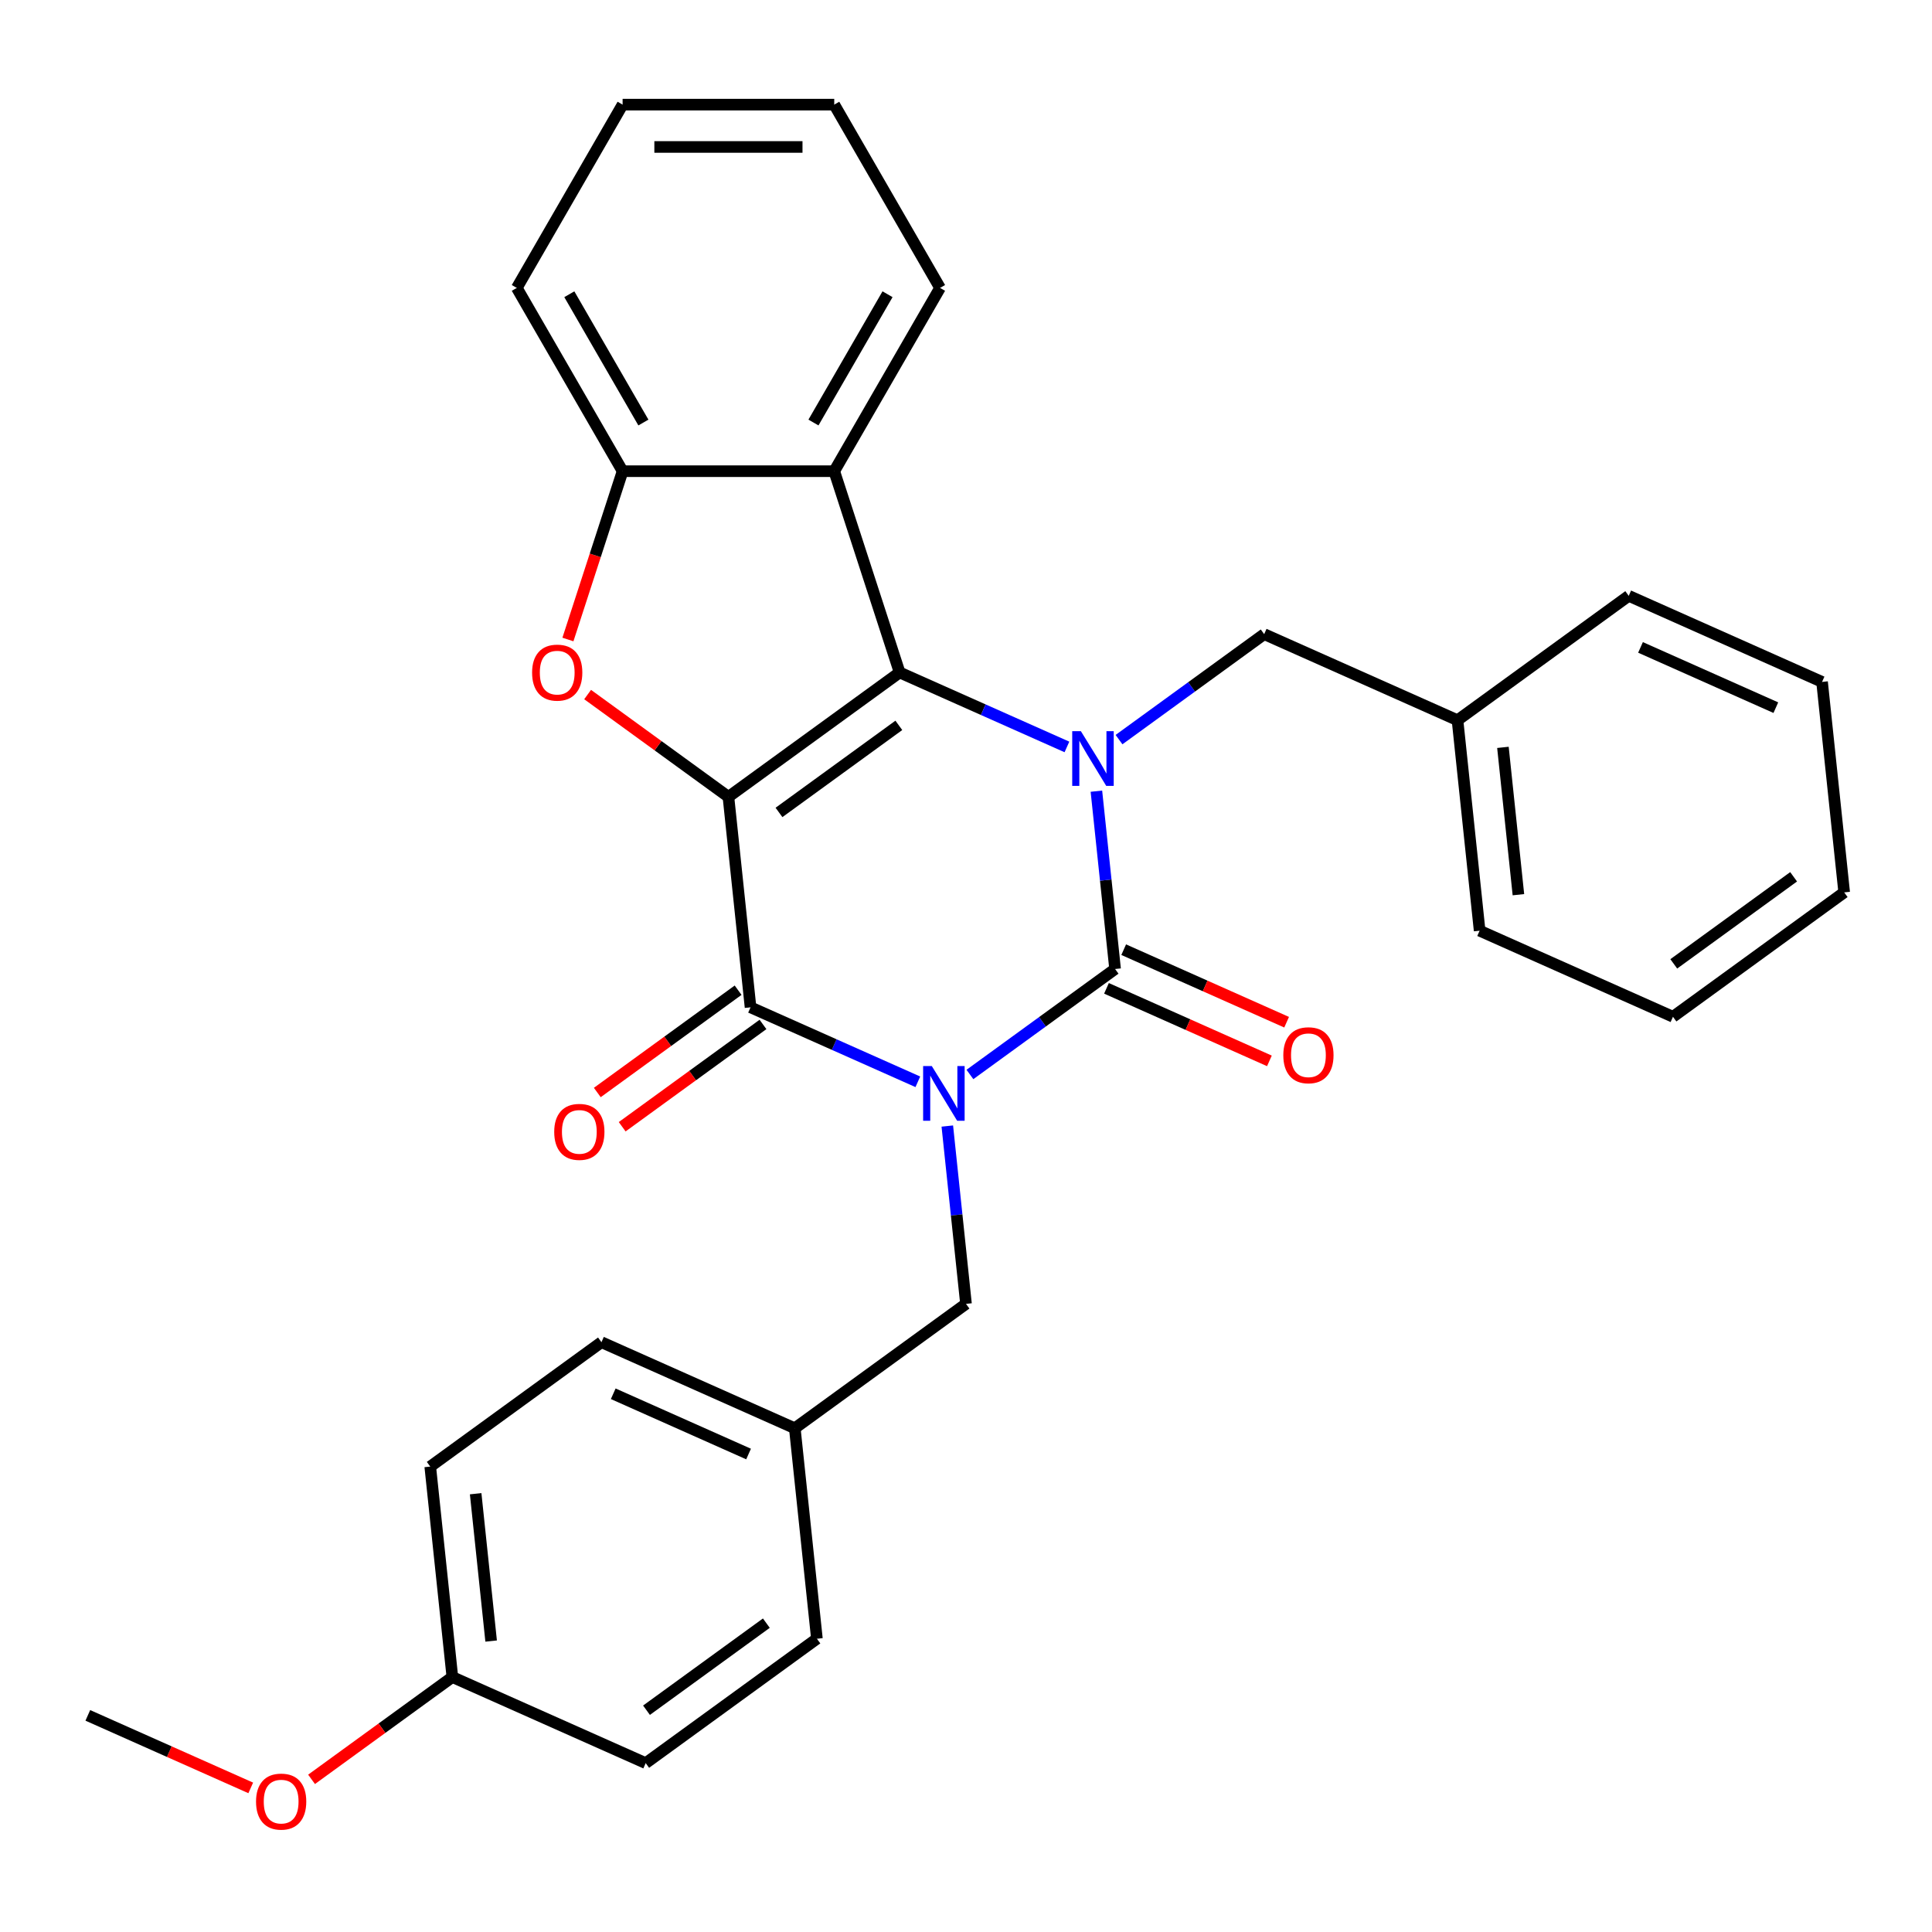<?xml version='1.0' encoding='iso-8859-1'?>
<svg version='1.1' baseProfile='full'
              xmlns='http://www.w3.org/2000/svg'
                      xmlns:rdkit='http://www.rdkit.org/xml'
                      xmlns:xlink='http://www.w3.org/1999/xlink'
                  xml:space='preserve'
width='1000px' height='1000px' viewBox='0 0 1000 1000'>
<!-- END OF HEADER -->
<rect style='opacity:1.0;fill:#FFFFFF;stroke:none' width='1000' height='1000' x='0' y='0'> </rect>
<path class='bond-1' d='M 502.029,556.149 L 539.599,528.853' style='fill:none;fill-rule:evenodd;stroke:#0000FF;stroke-width:6px;stroke-linecap:butt;stroke-linejoin:miter;stroke-opacity:1' />
<path class='bond-1' d='M 539.599,528.853 L 577.169,501.557' style='fill:none;fill-rule:evenodd;stroke:#000000;stroke-width:6px;stroke-linecap:butt;stroke-linejoin:miter;stroke-opacity:1' />
<path class='bond-4' d='M 475.072,559.941 L 431.776,540.665' style='fill:none;fill-rule:evenodd;stroke:#0000FF;stroke-width:6px;stroke-linecap:butt;stroke-linejoin:miter;stroke-opacity:1' />
<path class='bond-4' d='M 431.776,540.665 L 388.481,521.389' style='fill:none;fill-rule:evenodd;stroke:#000000;stroke-width:6px;stroke-linecap:butt;stroke-linejoin:miter;stroke-opacity:1' />
<path class='bond-8' d='M 490.326,582.841 L 495.163,628.861' style='fill:none;fill-rule:evenodd;stroke:#0000FF;stroke-width:6px;stroke-linecap:butt;stroke-linejoin:miter;stroke-opacity:1' />
<path class='bond-8' d='M 495.163,628.861 L 500,674.881' style='fill:none;fill-rule:evenodd;stroke:#000000;stroke-width:6px;stroke-linecap:butt;stroke-linejoin:miter;stroke-opacity:1' />
<path class='bond-0' d='M 377.031,412.449 L 388.481,521.389' style='fill:none;fill-rule:evenodd;stroke:#000000;stroke-width:6px;stroke-linecap:butt;stroke-linejoin:miter;stroke-opacity:1' />
<path class='bond-2' d='M 377.031,412.449 L 465.65,348.064' style='fill:none;fill-rule:evenodd;stroke:#000000;stroke-width:6px;stroke-linecap:butt;stroke-linejoin:miter;stroke-opacity:1' />
<path class='bond-2' d='M 403.201,420.515 L 465.234,375.445' style='fill:none;fill-rule:evenodd;stroke:#000000;stroke-width:6px;stroke-linecap:butt;stroke-linejoin:miter;stroke-opacity:1' />
<path class='bond-5' d='M 377.031,412.449 L 340.591,385.974' style='fill:none;fill-rule:evenodd;stroke:#000000;stroke-width:6px;stroke-linecap:butt;stroke-linejoin:miter;stroke-opacity:1' />
<path class='bond-5' d='M 340.591,385.974 L 304.15,359.499' style='fill:none;fill-rule:evenodd;stroke:#FF0000;stroke-width:6px;stroke-linecap:butt;stroke-linejoin:miter;stroke-opacity:1' />
<path class='bond-3' d='M 577.169,501.557 L 572.332,455.536' style='fill:none;fill-rule:evenodd;stroke:#000000;stroke-width:6px;stroke-linecap:butt;stroke-linejoin:miter;stroke-opacity:1' />
<path class='bond-3' d='M 572.332,455.536 L 567.495,409.516' style='fill:none;fill-rule:evenodd;stroke:#0000FF;stroke-width:6px;stroke-linecap:butt;stroke-linejoin:miter;stroke-opacity:1' />
<path class='bond-10' d='M 572.714,511.564 L 614.879,530.337' style='fill:none;fill-rule:evenodd;stroke:#000000;stroke-width:6px;stroke-linecap:butt;stroke-linejoin:miter;stroke-opacity:1' />
<path class='bond-10' d='M 614.879,530.337 L 657.044,549.11' style='fill:none;fill-rule:evenodd;stroke:#FF0000;stroke-width:6px;stroke-linecap:butt;stroke-linejoin:miter;stroke-opacity:1' />
<path class='bond-10' d='M 581.624,491.55 L 623.79,510.323' style='fill:none;fill-rule:evenodd;stroke:#000000;stroke-width:6px;stroke-linecap:butt;stroke-linejoin:miter;stroke-opacity:1' />
<path class='bond-10' d='M 623.79,510.323 L 665.955,529.096' style='fill:none;fill-rule:evenodd;stroke:#FF0000;stroke-width:6px;stroke-linecap:butt;stroke-linejoin:miter;stroke-opacity:1' />
<path class='bond-6' d='M 465.65,348.064 L 431.801,243.886' style='fill:none;fill-rule:evenodd;stroke:#000000;stroke-width:6px;stroke-linecap:butt;stroke-linejoin:miter;stroke-opacity:1' />
<path class='bond-30' d='M 465.65,348.064 L 508.945,367.34' style='fill:none;fill-rule:evenodd;stroke:#000000;stroke-width:6px;stroke-linecap:butt;stroke-linejoin:miter;stroke-opacity:1' />
<path class='bond-30' d='M 508.945,367.34 L 552.241,386.616' style='fill:none;fill-rule:evenodd;stroke:#0000FF;stroke-width:6px;stroke-linecap:butt;stroke-linejoin:miter;stroke-opacity:1' />
<path class='bond-9' d='M 579.198,382.825 L 616.768,355.528' style='fill:none;fill-rule:evenodd;stroke:#0000FF;stroke-width:6px;stroke-linecap:butt;stroke-linejoin:miter;stroke-opacity:1' />
<path class='bond-9' d='M 616.768,355.528 L 654.338,328.232' style='fill:none;fill-rule:evenodd;stroke:#000000;stroke-width:6px;stroke-linecap:butt;stroke-linejoin:miter;stroke-opacity:1' />
<path class='bond-11' d='M 382.042,512.527 L 345.602,539.002' style='fill:none;fill-rule:evenodd;stroke:#000000;stroke-width:6px;stroke-linecap:butt;stroke-linejoin:miter;stroke-opacity:1' />
<path class='bond-11' d='M 345.602,539.002 L 309.162,565.477' style='fill:none;fill-rule:evenodd;stroke:#FF0000;stroke-width:6px;stroke-linecap:butt;stroke-linejoin:miter;stroke-opacity:1' />
<path class='bond-11' d='M 394.92,530.25 L 358.479,556.726' style='fill:none;fill-rule:evenodd;stroke:#000000;stroke-width:6px;stroke-linecap:butt;stroke-linejoin:miter;stroke-opacity:1' />
<path class='bond-11' d='M 358.479,556.726 L 322.039,583.201' style='fill:none;fill-rule:evenodd;stroke:#FF0000;stroke-width:6px;stroke-linecap:butt;stroke-linejoin:miter;stroke-opacity:1' />
<path class='bond-7' d='M 293.955,331.005 L 308.108,287.446' style='fill:none;fill-rule:evenodd;stroke:#FF0000;stroke-width:6px;stroke-linecap:butt;stroke-linejoin:miter;stroke-opacity:1' />
<path class='bond-7' d='M 308.108,287.446 L 322.261,243.886' style='fill:none;fill-rule:evenodd;stroke:#000000;stroke-width:6px;stroke-linecap:butt;stroke-linejoin:miter;stroke-opacity:1' />
<path class='bond-15' d='M 431.801,243.886 L 486.57,149.022' style='fill:none;fill-rule:evenodd;stroke:#000000;stroke-width:6px;stroke-linecap:butt;stroke-linejoin:miter;stroke-opacity:1' />
<path class='bond-15' d='M 421.043,218.702 L 459.382,152.298' style='fill:none;fill-rule:evenodd;stroke:#000000;stroke-width:6px;stroke-linecap:butt;stroke-linejoin:miter;stroke-opacity:1' />
<path class='bond-32' d='M 431.801,243.886 L 322.261,243.886' style='fill:none;fill-rule:evenodd;stroke:#000000;stroke-width:6px;stroke-linecap:butt;stroke-linejoin:miter;stroke-opacity:1' />
<path class='bond-20' d='M 322.261,243.886 L 267.492,149.022' style='fill:none;fill-rule:evenodd;stroke:#000000;stroke-width:6px;stroke-linecap:butt;stroke-linejoin:miter;stroke-opacity:1' />
<path class='bond-20' d='M 333.019,218.702 L 294.68,152.298' style='fill:none;fill-rule:evenodd;stroke:#000000;stroke-width:6px;stroke-linecap:butt;stroke-linejoin:miter;stroke-opacity:1' />
<path class='bond-12' d='M 500,674.881 L 411.381,739.267' style='fill:none;fill-rule:evenodd;stroke:#000000;stroke-width:6px;stroke-linecap:butt;stroke-linejoin:miter;stroke-opacity:1' />
<path class='bond-13' d='M 654.338,328.232 L 754.407,372.786' style='fill:none;fill-rule:evenodd;stroke:#000000;stroke-width:6px;stroke-linecap:butt;stroke-linejoin:miter;stroke-opacity:1' />
<path class='bond-16' d='M 411.381,739.267 L 422.831,848.206' style='fill:none;fill-rule:evenodd;stroke:#000000;stroke-width:6px;stroke-linecap:butt;stroke-linejoin:miter;stroke-opacity:1' />
<path class='bond-17' d='M 411.381,739.267 L 311.312,694.713' style='fill:none;fill-rule:evenodd;stroke:#000000;stroke-width:6px;stroke-linecap:butt;stroke-linejoin:miter;stroke-opacity:1' />
<path class='bond-17' d='M 387.46,752.598 L 317.411,721.41' style='fill:none;fill-rule:evenodd;stroke:#000000;stroke-width:6px;stroke-linecap:butt;stroke-linejoin:miter;stroke-opacity:1' />
<path class='bond-22' d='M 754.407,372.786 L 765.857,481.725' style='fill:none;fill-rule:evenodd;stroke:#000000;stroke-width:6px;stroke-linecap:butt;stroke-linejoin:miter;stroke-opacity:1' />
<path class='bond-22' d='M 777.913,386.836 L 785.928,463.094' style='fill:none;fill-rule:evenodd;stroke:#000000;stroke-width:6px;stroke-linecap:butt;stroke-linejoin:miter;stroke-opacity:1' />
<path class='bond-23' d='M 754.407,372.786 L 843.026,308.4' style='fill:none;fill-rule:evenodd;stroke:#000000;stroke-width:6px;stroke-linecap:butt;stroke-linejoin:miter;stroke-opacity:1' />
<path class='bond-14' d='M 234.143,868.038 L 222.693,759.099' style='fill:none;fill-rule:evenodd;stroke:#000000;stroke-width:6px;stroke-linecap:butt;stroke-linejoin:miter;stroke-opacity:1' />
<path class='bond-14' d='M 254.213,849.407 L 246.198,773.15' style='fill:none;fill-rule:evenodd;stroke:#000000;stroke-width:6px;stroke-linecap:butt;stroke-linejoin:miter;stroke-opacity:1' />
<path class='bond-21' d='M 234.143,868.038 L 197.702,894.513' style='fill:none;fill-rule:evenodd;stroke:#000000;stroke-width:6px;stroke-linecap:butt;stroke-linejoin:miter;stroke-opacity:1' />
<path class='bond-21' d='M 197.702,894.513 L 161.262,920.989' style='fill:none;fill-rule:evenodd;stroke:#FF0000;stroke-width:6px;stroke-linecap:butt;stroke-linejoin:miter;stroke-opacity:1' />
<path class='bond-31' d='M 234.143,868.038 L 334.212,912.592' style='fill:none;fill-rule:evenodd;stroke:#000000;stroke-width:6px;stroke-linecap:butt;stroke-linejoin:miter;stroke-opacity:1' />
<path class='bond-25' d='M 486.57,149.022 L 431.801,54.158' style='fill:none;fill-rule:evenodd;stroke:#000000;stroke-width:6px;stroke-linecap:butt;stroke-linejoin:miter;stroke-opacity:1' />
<path class='bond-19' d='M 422.831,848.206 L 334.212,912.592' style='fill:none;fill-rule:evenodd;stroke:#000000;stroke-width:6px;stroke-linecap:butt;stroke-linejoin:miter;stroke-opacity:1' />
<path class='bond-19' d='M 396.661,840.14 L 334.628,885.21' style='fill:none;fill-rule:evenodd;stroke:#000000;stroke-width:6px;stroke-linecap:butt;stroke-linejoin:miter;stroke-opacity:1' />
<path class='bond-18' d='M 311.312,694.713 L 222.693,759.099' style='fill:none;fill-rule:evenodd;stroke:#000000;stroke-width:6px;stroke-linecap:butt;stroke-linejoin:miter;stroke-opacity:1' />
<path class='bond-26' d='M 267.492,149.022 L 322.261,54.158' style='fill:none;fill-rule:evenodd;stroke:#000000;stroke-width:6px;stroke-linecap:butt;stroke-linejoin:miter;stroke-opacity:1' />
<path class='bond-24' d='M 129.785,925.416 L 87.62,906.643' style='fill:none;fill-rule:evenodd;stroke:#FF0000;stroke-width:6px;stroke-linecap:butt;stroke-linejoin:miter;stroke-opacity:1' />
<path class='bond-24' d='M 87.62,906.643 L 45.455,887.87' style='fill:none;fill-rule:evenodd;stroke:#000000;stroke-width:6px;stroke-linecap:butt;stroke-linejoin:miter;stroke-opacity:1' />
<path class='bond-28' d='M 765.857,481.725 L 865.926,526.278' style='fill:none;fill-rule:evenodd;stroke:#000000;stroke-width:6px;stroke-linecap:butt;stroke-linejoin:miter;stroke-opacity:1' />
<path class='bond-27' d='M 843.026,308.4 L 943.095,352.954' style='fill:none;fill-rule:evenodd;stroke:#000000;stroke-width:6px;stroke-linecap:butt;stroke-linejoin:miter;stroke-opacity:1' />
<path class='bond-27' d='M 849.126,335.097 L 919.174,366.284' style='fill:none;fill-rule:evenodd;stroke:#000000;stroke-width:6px;stroke-linecap:butt;stroke-linejoin:miter;stroke-opacity:1' />
<path class='bond-33' d='M 431.801,54.158 L 322.261,54.158' style='fill:none;fill-rule:evenodd;stroke:#000000;stroke-width:6px;stroke-linecap:butt;stroke-linejoin:miter;stroke-opacity:1' />
<path class='bond-33' d='M 415.37,76.066 L 338.692,76.066' style='fill:none;fill-rule:evenodd;stroke:#000000;stroke-width:6px;stroke-linecap:butt;stroke-linejoin:miter;stroke-opacity:1' />
<path class='bond-29' d='M 943.095,352.954 L 954.545,461.893' style='fill:none;fill-rule:evenodd;stroke:#000000;stroke-width:6px;stroke-linecap:butt;stroke-linejoin:miter;stroke-opacity:1' />
<path class='bond-34' d='M 865.926,526.278 L 954.545,461.893' style='fill:none;fill-rule:evenodd;stroke:#000000;stroke-width:6px;stroke-linecap:butt;stroke-linejoin:miter;stroke-opacity:1' />
<path class='bond-34' d='M 866.342,498.897 L 928.375,453.827' style='fill:none;fill-rule:evenodd;stroke:#000000;stroke-width:6px;stroke-linecap:butt;stroke-linejoin:miter;stroke-opacity:1' />
<path  class='atom-0' d='M 482.29 551.782
L 491.57 566.782
Q 492.49 568.262, 493.97 570.942
Q 495.45 573.622, 495.53 573.782
L 495.53 551.782
L 499.29 551.782
L 499.29 580.102
L 495.41 580.102
L 485.45 563.702
Q 484.29 561.782, 483.05 559.582
Q 481.85 557.382, 481.49 556.702
L 481.49 580.102
L 477.81 580.102
L 477.81 551.782
L 482.29 551.782
' fill='#0000FF'/>
<path  class='atom-4' d='M 559.459 378.457
L 568.739 393.457
Q 569.659 394.937, 571.139 397.617
Q 572.619 400.297, 572.699 400.457
L 572.699 378.457
L 576.459 378.457
L 576.459 406.777
L 572.579 406.777
L 562.619 390.377
Q 561.459 388.457, 560.219 386.257
Q 559.019 384.057, 558.659 383.377
L 558.659 406.777
L 554.979 406.777
L 554.979 378.457
L 559.459 378.457
' fill='#0000FF'/>
<path  class='atom-6' d='M 275.412 348.144
Q 275.412 341.344, 278.772 337.544
Q 282.132 333.744, 288.412 333.744
Q 294.692 333.744, 298.052 337.544
Q 301.412 341.344, 301.412 348.144
Q 301.412 355.024, 298.012 358.944
Q 294.612 362.824, 288.412 362.824
Q 282.172 362.824, 278.772 358.944
Q 275.412 355.064, 275.412 348.144
M 288.412 359.624
Q 292.732 359.624, 295.052 356.744
Q 297.412 353.824, 297.412 348.144
Q 297.412 342.584, 295.052 339.784
Q 292.732 336.944, 288.412 336.944
Q 284.092 336.944, 281.732 339.744
Q 279.412 342.544, 279.412 348.144
Q 279.412 353.864, 281.732 356.744
Q 284.092 359.624, 288.412 359.624
' fill='#FF0000'/>
<path  class='atom-11' d='M 664.238 546.19
Q 664.238 539.39, 667.598 535.59
Q 670.958 531.79, 677.238 531.79
Q 683.518 531.79, 686.878 535.59
Q 690.238 539.39, 690.238 546.19
Q 690.238 553.07, 686.838 556.99
Q 683.438 560.87, 677.238 560.87
Q 670.998 560.87, 667.598 556.99
Q 664.238 553.11, 664.238 546.19
M 677.238 557.67
Q 681.558 557.67, 683.878 554.79
Q 686.238 551.87, 686.238 546.19
Q 686.238 540.63, 683.878 537.83
Q 681.558 534.99, 677.238 534.99
Q 672.918 534.99, 670.558 537.79
Q 668.238 540.59, 668.238 546.19
Q 668.238 551.91, 670.558 554.79
Q 672.918 557.67, 677.238 557.67
' fill='#FF0000'/>
<path  class='atom-12' d='M 286.862 585.854
Q 286.862 579.054, 290.222 575.254
Q 293.582 571.454, 299.862 571.454
Q 306.142 571.454, 309.502 575.254
Q 312.862 579.054, 312.862 585.854
Q 312.862 592.734, 309.462 596.654
Q 306.062 600.534, 299.862 600.534
Q 293.622 600.534, 290.222 596.654
Q 286.862 592.774, 286.862 585.854
M 299.862 597.334
Q 304.182 597.334, 306.502 594.454
Q 308.862 591.534, 308.862 585.854
Q 308.862 580.294, 306.502 577.494
Q 304.182 574.654, 299.862 574.654
Q 295.542 574.654, 293.182 577.454
Q 290.862 580.254, 290.862 585.854
Q 290.862 591.574, 293.182 594.454
Q 295.542 597.334, 299.862 597.334
' fill='#FF0000'/>
<path  class='atom-22' d='M 132.524 932.503
Q 132.524 925.703, 135.884 921.903
Q 139.244 918.103, 145.524 918.103
Q 151.804 918.103, 155.164 921.903
Q 158.524 925.703, 158.524 932.503
Q 158.524 939.383, 155.124 943.303
Q 151.724 947.183, 145.524 947.183
Q 139.284 947.183, 135.884 943.303
Q 132.524 939.423, 132.524 932.503
M 145.524 943.983
Q 149.844 943.983, 152.164 941.103
Q 154.524 938.183, 154.524 932.503
Q 154.524 926.943, 152.164 924.143
Q 149.844 921.303, 145.524 921.303
Q 141.204 921.303, 138.844 924.103
Q 136.524 926.903, 136.524 932.503
Q 136.524 938.223, 138.844 941.103
Q 141.204 943.983, 145.524 943.983
' fill='#FF0000'/>
</svg>

